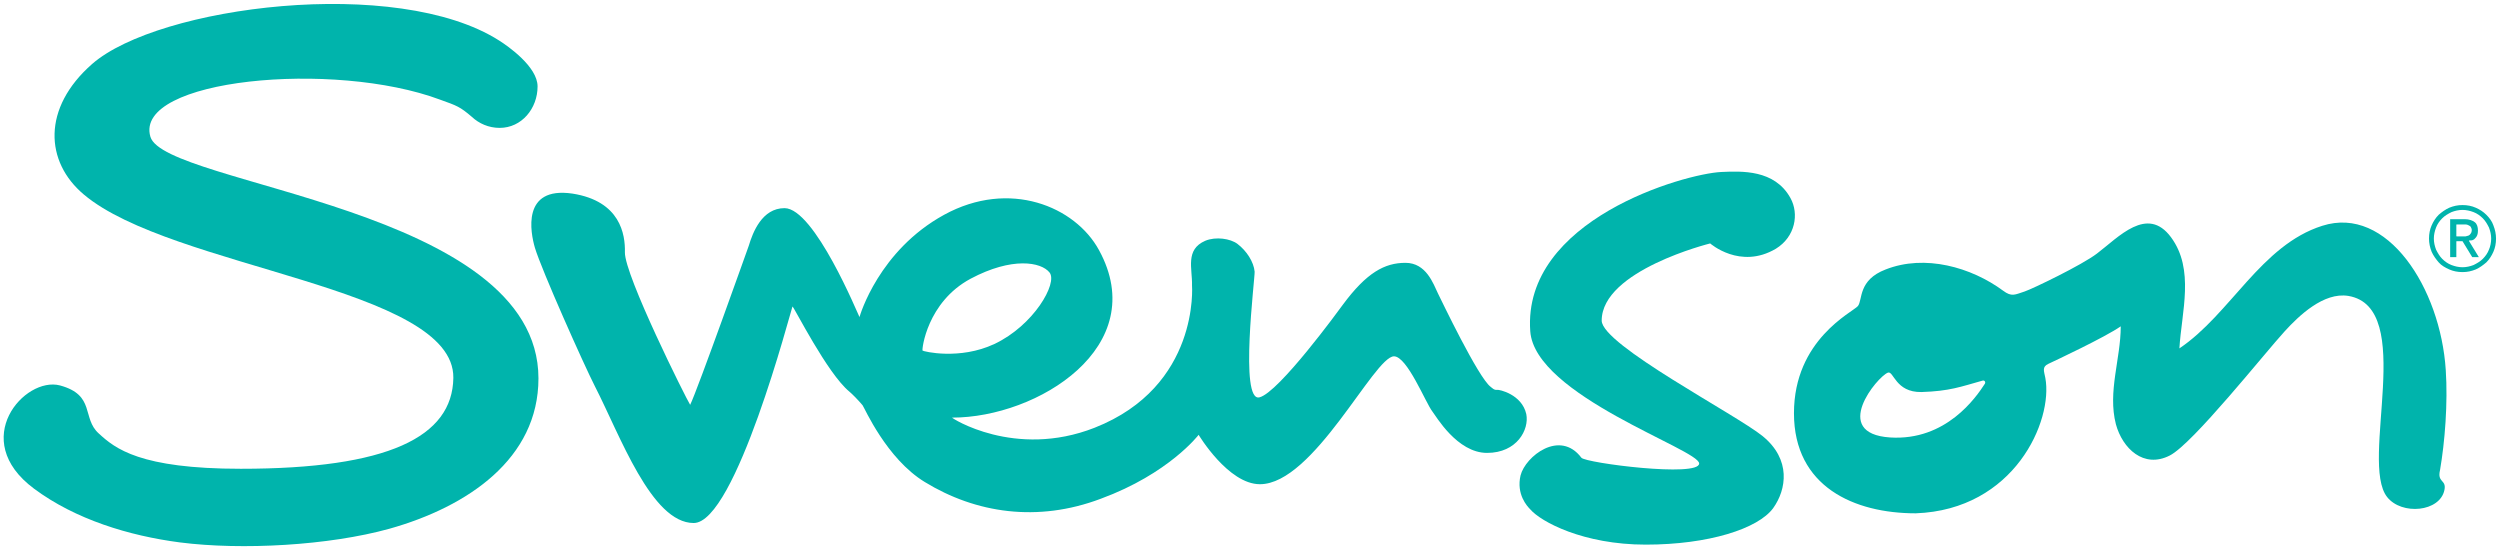 <?xml version="1.0" encoding="utf-8"?>
<!-- Generator: Adobe Illustrator 27.7.0, SVG Export Plug-In . SVG Version: 6.00 Build 0)  -->
<svg version="1.1" id="圖層_1" xmlns="http://www.w3.org/2000/svg" xmlns:xlink="http://www.w3.org/1999/xlink" x="0px" y="0px"
	 viewBox="0 0 566.9 124.7" style="enable-background:new 0 0 566.9 124.7;" xml:space="preserve">
<style type="text/css">
	.st0{fill:#00B4AC;}
</style>
<g>
	<g>
		<g>
			<path class="st0" d="M554.6,83.9c-1.2-18.6-13.3-37.4-28-32.7c-13.9,4.4-20.8,20-32.4,27.8c0.5-8.3,3.5-17.9-1.9-25.2
				s-11.9,0-16.8,3.7c-3.4,2.6-14.6,8-16.4,8.6c-2.2,0.7-2.9,1.3-4.9-0.2c-7.2-5.3-17.7-8.3-26.6-4.8c-6.3,2.4-5.2,6.9-6.3,8.3
				c-1.2,1.4-14.5,7.6-14.5,24.3s13.7,22.7,27.6,22.7c22.4-0.8,31.2-21,29.4-30.7c-0.3-1.6-0.8-2.5,0.7-3.2s12.8-6,16.4-8.5
				c0,7.4-3,14.8-1.1,22.2c1.5,5.5,6.3,10.1,12.2,7.1c5.2-2.6,21.6-23.3,26.1-28.2c3.2-3.5,8.8-8.9,14.4-8
				c15.5,2.6,2.5,37.6,8.8,45.6c3.3,4.2,12,3.4,13-1.6c0.5-2.4-1.7-1.6-1-4.5C554.4,100.2,555.1,91.4,554.6,83.9z M428.6,99.2
				c-13.6-0.9-2.9-13.8-0.5-14.7c1.3-0.5,1.7,4.5,7.6,4.4c6.4-0.2,8.9-1.2,13.9-2.6c0.4-0.1,0.7,0.3,0.5,0.7
				C448.1,90.1,441.3,100,428.6,99.2z"/>
			<path class="st0" d="M406,44.9c-3.6-6.5-11.1-6.1-15.7-5.9c-8.3,0.4-45.1,10.8-43.3,36.1c1,14.6,38.3,26.8,38.3,30
				c0,3.2-25.7-0.1-26.7-1.3c-4.9-6.5-12.7-0.3-13.8,4c-1,4.3,1.5,7,2.2,7.7c2.4,2.8,12,8,26.2,8s25.5-3.6,28.9-8.3
				c3-4.2,4.1-11-2.4-16.3c-6-4.9-36.5-20.7-36.5-26.2c0-11.4,24.6-17.5,24.6-17.5s6.8,6,14.9,1.2C407.1,53.7,408,48.5,406,44.9z"/>
			<path class="st0" d="M34.1,31c-3.8-13.1,41.6-17.4,65.7-8.4c3.9,1.4,4.5,1.6,7.2,3.9c1.6,1.5,3.8,2.5,6.3,2.5
				c5,0,8.6-4.4,8.6-9.4c0-4.5-6.8-9.2-8.7-10.4C90-5.6,35.9,1.4,20.9,14.5C9.5,24.5,10.2,36.7,19,44.1c19.9,16.8,84.1,21,83.8,41.6
				c-0.2,13.4-14.8,20.6-48.2,20.6c-22.9,0-28.5-4.6-32.2-8c-3.9-3.5-0.7-8.7-8.8-10.9c-8-2.1-20.8,12.3-5.9,23.4
				c9.4,7,21.6,10.7,33.1,12.2c14.1,1.8,33.8,0.7,47.5-3.1c17.8-5,33.8-15.9,33.8-34.1C122.1,47,37.3,42.1,34.1,31z"/>
			<path class="st0" d="M339.5,88.4c-0.7,0.1-1.1-0.4-1.5-0.7c-2.8-2.1-11.2-19.7-11.9-21.1c-1.1-2.3-2.7-7-7.4-7
				c-4.7,0-8.8,2.2-14.2,9.5c-0.8,1.1-14.5,19.9-18.9,21c-4.6,1.2-1-27.1-1.1-28.5c-0.2-2.2-1.8-4.7-3.9-6.3
				c-1.6-1.2-4.9-1.7-7.3-0.7c-4.6,2-2.9,6.3-3,10.1c0,0,1.8,22.9-22.1,32.3c-18.1,7.1-32.6-2.3-32.3-2.3c19.4,0,45.3-16.1,33.3-38
				c-5.4-9.9-20.3-16.1-35.1-8S195,71.5,194.9,71.9c-0.3-0.5-10.2-24.7-17-24.7c-5.1,0-7.2,5.5-8.1,8.5c0,0-11.7,32.9-13.3,36.1
				c-0.9-1.4-14.9-29.4-14.8-34.6c0.1-4-1-11.6-11.9-13.3c-11.6-1.7-9.5,8.9-8.5,12.3c1.5,5,11.1,26.5,13.6,31.4
				c5.7,11.1,12.8,31,22.4,31c9.5,0,22-48.1,22.4-49.1c0.4,0.2,7.9,15.2,12.9,19.3c0.6,0.5,2,1.9,3,3.1c0.4,0.5,5.4,12.1,14.1,17.4
				c11.6,7.1,25.6,9.2,39.9,3.8c15.5-5.7,22.2-14.5,22.2-14.5s6.7,11.2,13.9,11.2c12.2,0,25.9-29,30.4-29c3,0,7.2,10.6,8.7,12.5
				c0.8,1,5.6,9.4,12.4,9.4s9.6-5.3,8.9-8.8C345.1,89.4,339.9,88.3,339.5,88.4z M220.1,63.2c9.4-5,16-3.8,17.9-1.4
				s-3.6,12-12.5,16.2c-7.9,3.7-16.1,1.7-16.3,1.5S210.2,68.5,220.1,63.2z"/>
		</g>
	</g>
	<g>
		<path class="st0" d="M563.8,48.7c-0.7-0.7-1.5-1.2-2.4-1.6c-0.9-0.4-1.9-0.6-3-0.6s-2,0.2-3,0.6c-0.9,0.4-1.7,1-2.4,1.6
			c-0.7,0.7-1.2,1.5-1.6,2.4c-0.4,0.9-0.6,1.9-0.6,3c0,1,0.2,2,0.6,3c0.4,0.9,1,1.7,1.6,2.4s1.5,1.2,2.4,1.6c0.9,0.4,1.9,0.6,3,0.6
			s2-0.2,3-0.6c0.9-0.4,1.7-1,2.4-1.6c0.7-0.7,1.2-1.5,1.6-2.4c0.4-0.9,0.6-1.9,0.6-3c0-1-0.2-2-0.6-3
			C565.1,50.2,564.5,49.4,563.8,48.7z M564.4,56.6c-0.3,0.8-0.8,1.5-1.4,2.1c-0.6,0.6-1.3,1-2.1,1.4c-0.8,0.3-1.6,0.5-2.5,0.5
			s-1.7-0.2-2.5-0.5s-1.5-0.8-2.1-1.4c-0.6-0.6-1-1.3-1.4-2.1c-0.3-0.8-0.5-1.6-0.5-2.5s0.2-1.7,0.5-2.5s0.8-1.5,1.4-2.1
			c0.6-0.6,1.3-1,2.1-1.4c0.8-0.3,1.6-0.5,2.5-0.5s1.7,0.2,2.5,0.5s1.5,0.8,2.1,1.4c0.6,0.6,1,1.3,1.4,2.1c0.3,0.8,0.5,1.6,0.5,2.5
			S564.7,55.9,564.4,56.6z"/>
		<path class="st0" d="M561.3,54c0.4-0.4,0.6-0.9,0.6-1.7s-0.2-1.5-0.7-1.9s-1.3-0.7-2.3-0.7h-3.3v8.6h1.4v-3.5c0-0.1,0-0.1,0.1-0.1
			h1.2h0.1l2.2,3.6h1.5l-2.2-3.6v-0.1c0,0,0-0.1,0.1-0.1C560.5,54.6,561,54.4,561.3,54z M559.8,53.4c-0.2,0.1-0.4,0.1-0.7,0.2
			c-0.2,0-0.5,0-0.8,0h-1.2c-0.1,0-0.1,0-0.1-0.1V51c0-0.1,0-0.1,0.1-0.1h1.2c0.2,0,0.5,0,0.8,0s0.5,0.1,0.7,0.2
			c0.2,0.1,0.4,0.2,0.5,0.4s0.2,0.4,0.2,0.7s-0.1,0.6-0.2,0.7C560.1,53.2,560,53.3,559.8,53.4z"/>
	</g>
</g>
</svg>
